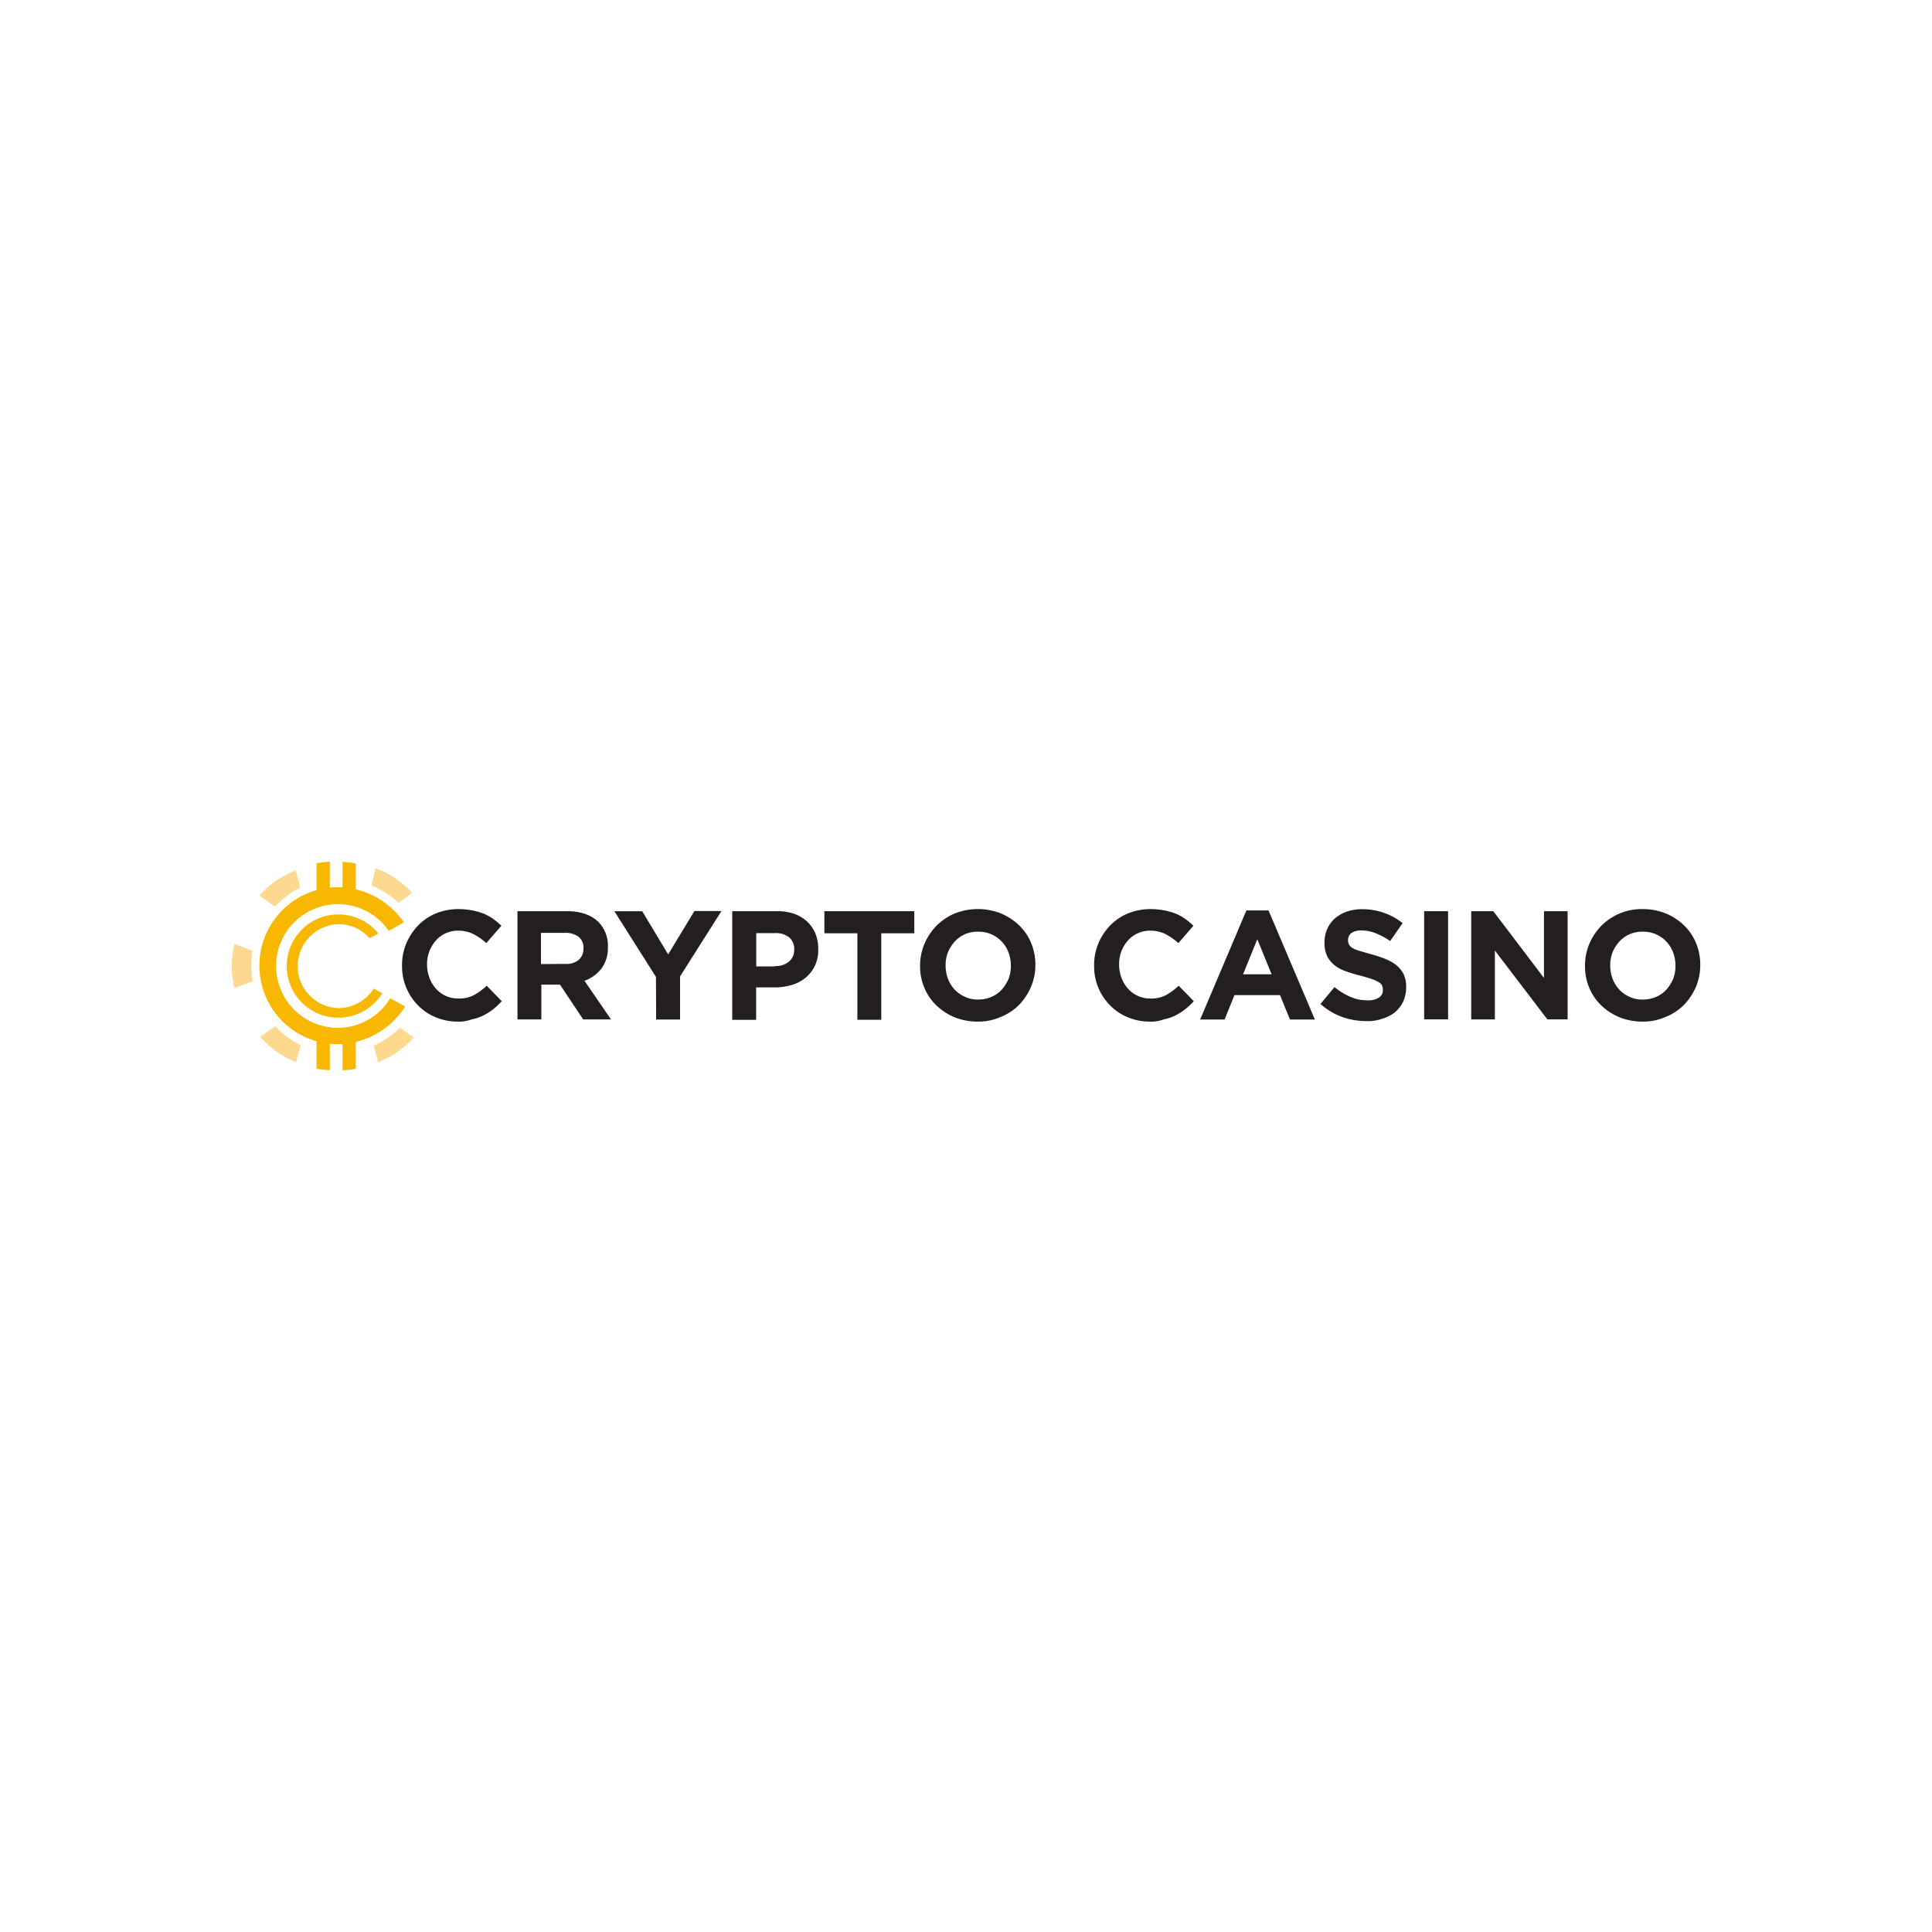 <svg id="Layer_1" data-name="Layer 1" xmlns="http://www.w3.org/2000/svg" viewBox="0 0 500 500"><defs><style>.cls-1{fill:#f8b700;}.cls-2{fill:#fdd990;}.cls-3{fill:#231f20;}</style></defs><title>3028_500x500_white</title><g id="logo"><g id="chip_inner" data-name="chip inner"><path id="small_c" data-name="small c" class="cls-1" d="M87.58,260.9a10.87,10.87,0,0,1,0-21.73,10.73,10.73,0,0,1,8.07,3.63l2.28-1.21a13.36,13.36,0,1,0-10.35,21.79,13.43,13.43,0,0,0,11.36-6.32l-2.22-1.21A10.87,10.87,0,0,1,87.58,260.9Z"/><path id="big_c" data-name="big c" class="cls-1" d="M87.44,266a16,16,0,1,1,13.18-25.09l3.9-2.22a20.88,20.88,0,0,0-17.08-9.08,20.31,20.31,0,0,0,0,40.62,21,21,0,0,0,17.42-9.75L101,258.34A15.89,15.89,0,0,1,87.44,266Z"/><g id="currency_strokes" data-name="currency strokes"><path class="cls-1" d="M85.36,231V223a30.53,30.53,0,0,0-3.43.4v7.47h3.43Z"/><path class="cls-1" d="M92.08,231v-7.54a30.81,30.81,0,0,0-3.43-.4V231Z"/><path class="cls-1" d="M81.93,268.9v7.67a30.53,30.53,0,0,0,3.43.4V268.9Z"/><path class="cls-1" d="M88.65,268.9V277a30.81,30.81,0,0,0,3.43-.4V268.9Z"/></g></g><g id="chip"><path class="cls-2" d="M77.62,229.76h.07l-1.14-4.51a26.13,26.13,0,0,0-5.12,2.69,23.48,23.48,0,0,0-4.3,3.83l4,2.83.06-.07A23.79,23.79,0,0,1,77.62,229.76Z"/><path class="cls-2" d="M71.3,265.67l-.07-.07-3.9,2.69a23.74,23.74,0,0,0,4.31,3.9,25.8,25.8,0,0,0,5,2.69l1.21-4.37h-.07A24.33,24.33,0,0,1,71.3,265.67Z"/><path class="cls-2" d="M65.38,246.1l-4.71-1.82a23.53,23.53,0,0,0-.67,5.79,25.79,25.79,0,0,0,.67,5.65L65.38,254a26.09,26.09,0,0,1-.34-4A15.32,15.32,0,0,1,65.38,246.1Z"/><path class="cls-2" d="M103.18,233.59h0l3.5-2.49a26.07,26.07,0,0,0-4.31-3.77,23.8,23.8,0,0,0-5.18-2.62l-1.07,4.44c.06,0,.06,0,.13.07A24.43,24.43,0,0,1,103.18,233.59Z"/><path class="cls-2" d="M103.52,266h0a25.15,25.15,0,0,1-6.66,4.57c-.07,0-.07,0-.14.07l1.15,4.23a27,27,0,0,0,5-2.62,26,26,0,0,0,4.24-3.76Z"/></g></g><g id="crypto_casino" data-name="crypto casino"><path class="cls-3" d="M118.45,264.39a14.45,14.45,0,0,1-5.72-1.14,13.39,13.39,0,0,1-4.57-3.09,14.3,14.3,0,0,1-4.11-10.23v-.06a14.29,14.29,0,0,1,1.08-5.65,15.26,15.26,0,0,1,3-4.64,14.06,14.06,0,0,1,4.64-3.17,15.42,15.42,0,0,1,5.92-1.14,19.65,19.65,0,0,1,3.56.34,17.53,17.53,0,0,1,3,.87,13.82,13.82,0,0,1,2.42,1.35,24.82,24.82,0,0,1,2.09,1.75l-3.91,4.5a15,15,0,0,0-3.36-2.35,8.88,8.88,0,0,0-3.83-.88,7.69,7.69,0,0,0-3.3.68,7.12,7.12,0,0,0-2.55,1.88,8.9,8.9,0,0,0-1.68,2.76,9.15,9.15,0,0,0-.61,3.36v.07a9.57,9.57,0,0,0,.61,3.43,8.53,8.53,0,0,0,1.68,2.82,7.79,7.79,0,0,0,2.55,1.88,7.5,7.5,0,0,0,3.3.68,8.07,8.07,0,0,0,4-.88,16.91,16.91,0,0,0,3.3-2.42l3.9,4a20.13,20.13,0,0,1-2.22,2.08,15.87,15.87,0,0,1-2.56,1.62,11.42,11.42,0,0,1-3,1A9,9,0,0,1,118.45,264.39Z"/><path class="cls-3" d="M133.85,235.81h12.84c3.57,0,6.26.94,8.21,2.82a8.7,8.7,0,0,1,2.42,6.39v.07a8.76,8.76,0,0,1-1.68,5.58,9.62,9.62,0,0,1-4.37,3.16l6.86,10h-7.2l-6-9H140.1v9h-6.18v-28Zm12.44,13.65a5,5,0,0,0,3.5-1.07,3.75,3.75,0,0,0,1.21-2.9v-.06a3.57,3.57,0,0,0-1.28-3,5.63,5.63,0,0,0-3.56-1H140v8.07Z"/><path class="cls-3" d="M169.76,252.82l-10.76-17h7.2L172.92,247l6.8-11.23h7L176,252.69v11.16h-6.19Z"/><path class="cls-3" d="M189.54,235.81H201a13.57,13.57,0,0,1,4.51.67,10.25,10.25,0,0,1,3.36,2,9.28,9.28,0,0,1,2.15,3.1,10.66,10.66,0,0,1,.74,4v.07a9.76,9.76,0,0,1-.87,4.31,9.38,9.38,0,0,1-2.42,3.09,10.22,10.22,0,0,1-3.64,1.88,15.13,15.13,0,0,1-4.44.61h-4.7v8.4h-6.19v-28ZM200.63,250a5.16,5.16,0,0,0,3.64-1.21,3.94,3.94,0,0,0,1.27-3v-.06a3.89,3.89,0,0,0-1.34-3.17,5.54,5.54,0,0,0-3.7-1.07h-4.78v8.61h4.91Z"/><path class="cls-3" d="M221.89,241.53h-8.54v-5.72h23.27v5.72h-8.55v22.39h-6.18V241.53Z"/><path class="cls-3" d="M253,264.39a15.82,15.82,0,0,1-6-1.14,15.22,15.22,0,0,1-4.71-3.09,13.53,13.53,0,0,1-3.09-4.58,14.33,14.33,0,0,1-1.08-5.65v-.06a14.33,14.33,0,0,1,1.15-5.65,15.43,15.43,0,0,1,3.09-4.64,15.26,15.26,0,0,1,4.71-3.17,16.28,16.28,0,0,1,12,0,15.07,15.07,0,0,1,4.71,3.1,13.48,13.48,0,0,1,3.09,4.57,14.33,14.33,0,0,1,1.08,5.65v.07a14.37,14.37,0,0,1-1.15,5.65,15.56,15.56,0,0,1-3.09,4.64,14,14,0,0,1-4.71,3.09A14.33,14.33,0,0,1,253,264.39Zm.13-5.71a8.44,8.44,0,0,0,3.43-.68,7.67,7.67,0,0,0,2.69-1.88,10.69,10.69,0,0,0,1.75-2.76,9.36,9.36,0,0,0,.61-3.36v-.07a9.79,9.79,0,0,0-.61-3.43,8.25,8.25,0,0,0-4.44-4.71,8.21,8.21,0,0,0-3.43-.67,8,8,0,0,0-3.43.67,8.25,8.25,0,0,0-2.62,1.89,10.52,10.52,0,0,0-1.75,2.76,9.36,9.36,0,0,0-.61,3.36v.07a9.79,9.79,0,0,0,.61,3.43,8.7,8.7,0,0,0,1.75,2.82A8.37,8.37,0,0,0,249.8,258,7.5,7.5,0,0,0,253.16,258.68Z"/><path class="cls-3" d="M297.55,264.39a14.49,14.49,0,0,1-5.72-1.14,13.48,13.48,0,0,1-4.57-3.09,14.24,14.24,0,0,1-4.1-10.23v-.06a14.29,14.29,0,0,1,1.07-5.65,15.26,15.26,0,0,1,3-4.64,14.16,14.16,0,0,1,4.64-3.17,15.49,15.49,0,0,1,5.92-1.14,19.47,19.47,0,0,1,3.56.34,17.26,17.26,0,0,1,3,.87,13.47,13.47,0,0,1,2.42,1.35,23.33,23.33,0,0,1,2.09,1.75l-3.9,4.5a15.18,15.18,0,0,0-3.36-2.35,9,9,0,0,0-3.84-.88,7.67,7.67,0,0,0-3.29.68,7.16,7.16,0,0,0-2.56,1.88,8.9,8.9,0,0,0-1.68,2.76,9.36,9.36,0,0,0-.61,3.36v.07a9.79,9.79,0,0,0,.61,3.43,8.53,8.53,0,0,0,1.68,2.82,7.83,7.83,0,0,0,2.56,1.88,7.46,7.46,0,0,0,3.29.68,8.11,8.11,0,0,0,4-.88,16.86,16.86,0,0,0,3.29-2.42l3.9,4a20.13,20.13,0,0,1-2.22,2.08,15.78,15.78,0,0,1-2.55,1.62,11.37,11.37,0,0,1-3,1A8.94,8.94,0,0,1,297.55,264.39Z"/><path class="cls-3" d="M322.57,235.61h5.72l12,28.24h-6.46l-2.56-6.32H319.48l-2.56,6.32H310.6Zm6.52,16.54-3.7-9.08-3.69,9.08Z"/><path class="cls-3" d="M353.64,264.26a18.67,18.67,0,0,1-6.32-1.08,17,17,0,0,1-5.58-3.36l3.63-4.37a17.21,17.21,0,0,0,4,2.49,10.76,10.76,0,0,0,4.44.94,5.26,5.26,0,0,0,3-.67,2.21,2.21,0,0,0,1.07-2v-.06a2.7,2.7,0,0,0-.2-1.08,1.81,1.81,0,0,0-.87-.87,8.85,8.85,0,0,0-1.75-.81c-.74-.27-1.68-.54-2.89-.87a37,37,0,0,1-3.84-1.15,9.65,9.65,0,0,1-3-1.61,7.1,7.1,0,0,1-1.88-2.36,7.71,7.71,0,0,1-.67-3.49v-.07a8.6,8.6,0,0,1,.74-3.5,7.89,7.89,0,0,1,2-2.69,9.47,9.47,0,0,1,3.1-1.75,12.39,12.39,0,0,1,4-.6A16.63,16.63,0,0,1,363,238.9l-3.23,4.64a18.6,18.6,0,0,0-3.7-2,9.81,9.81,0,0,0-3.63-.74,4.31,4.31,0,0,0-2.69.67,2.14,2.14,0,0,0-.87,1.75v.06a2.19,2.19,0,0,0,.27,1.21,2.37,2.37,0,0,0,.94.88,7.13,7.13,0,0,0,1.88.74c.81.27,1.82.54,3,.87a31.54,31.54,0,0,1,3.76,1.28,10.49,10.49,0,0,1,2.83,1.68,7.4,7.4,0,0,1,1.75,2.29,7.61,7.61,0,0,1,.6,3.16v.07a9.11,9.11,0,0,1-.74,3.7,8.66,8.66,0,0,1-2.08,2.75,9.34,9.34,0,0,1-3.23,1.69A11,11,0,0,1,353.64,264.26Z"/><path class="cls-3" d="M368.57,235.81h6.19v28h-6.19Z"/><path class="cls-3" d="M380.75,235.81h5.71l13.12,17.28V235.81h6.12v28h-5.25L386.87,246v17.82h-6.12Z"/><path class="cls-3" d="M425.07,264.39a15.85,15.85,0,0,1-6-1.14,15.17,15.17,0,0,1-4.7-3.09,13.41,13.41,0,0,1-3.1-4.58,14.32,14.32,0,0,1-1.07-5.65v-.06a14.33,14.33,0,0,1,1.14-5.65,15.43,15.43,0,0,1,3.09-4.64,15.26,15.26,0,0,1,4.71-3.17,14.74,14.74,0,0,1,6-1.14,15.77,15.77,0,0,1,6,1.14,15.07,15.07,0,0,1,4.71,3.1,13.34,13.34,0,0,1,3.09,4.57,14.33,14.33,0,0,1,1.08,5.65v.07a14.36,14.36,0,0,1-1.14,5.65,15.59,15.59,0,0,1-3.1,4.64,14,14,0,0,1-4.71,3.09A14.56,14.56,0,0,1,425.07,264.39Zm.07-5.71a8.47,8.47,0,0,0,3.43-.68,7.76,7.76,0,0,0,2.69-1.88,11,11,0,0,0,1.75-2.76,9.36,9.36,0,0,0,.6-3.36v-.07a9.78,9.78,0,0,0-.6-3.43,8.76,8.76,0,0,0-1.75-2.82,8.55,8.55,0,0,0-2.69-1.89,8.27,8.27,0,0,0-3.43-.67,8,8,0,0,0-3.43.67,8.3,8.3,0,0,0-2.63,1.89,10.78,10.78,0,0,0-1.75,2.76,9.36,9.36,0,0,0-.6,3.36v.07a9.78,9.78,0,0,0,.6,3.43,8.87,8.87,0,0,0,1.75,2.82,8.37,8.37,0,0,0,2.69,1.88A7.57,7.57,0,0,0,425.14,258.68Z"/></g></svg>